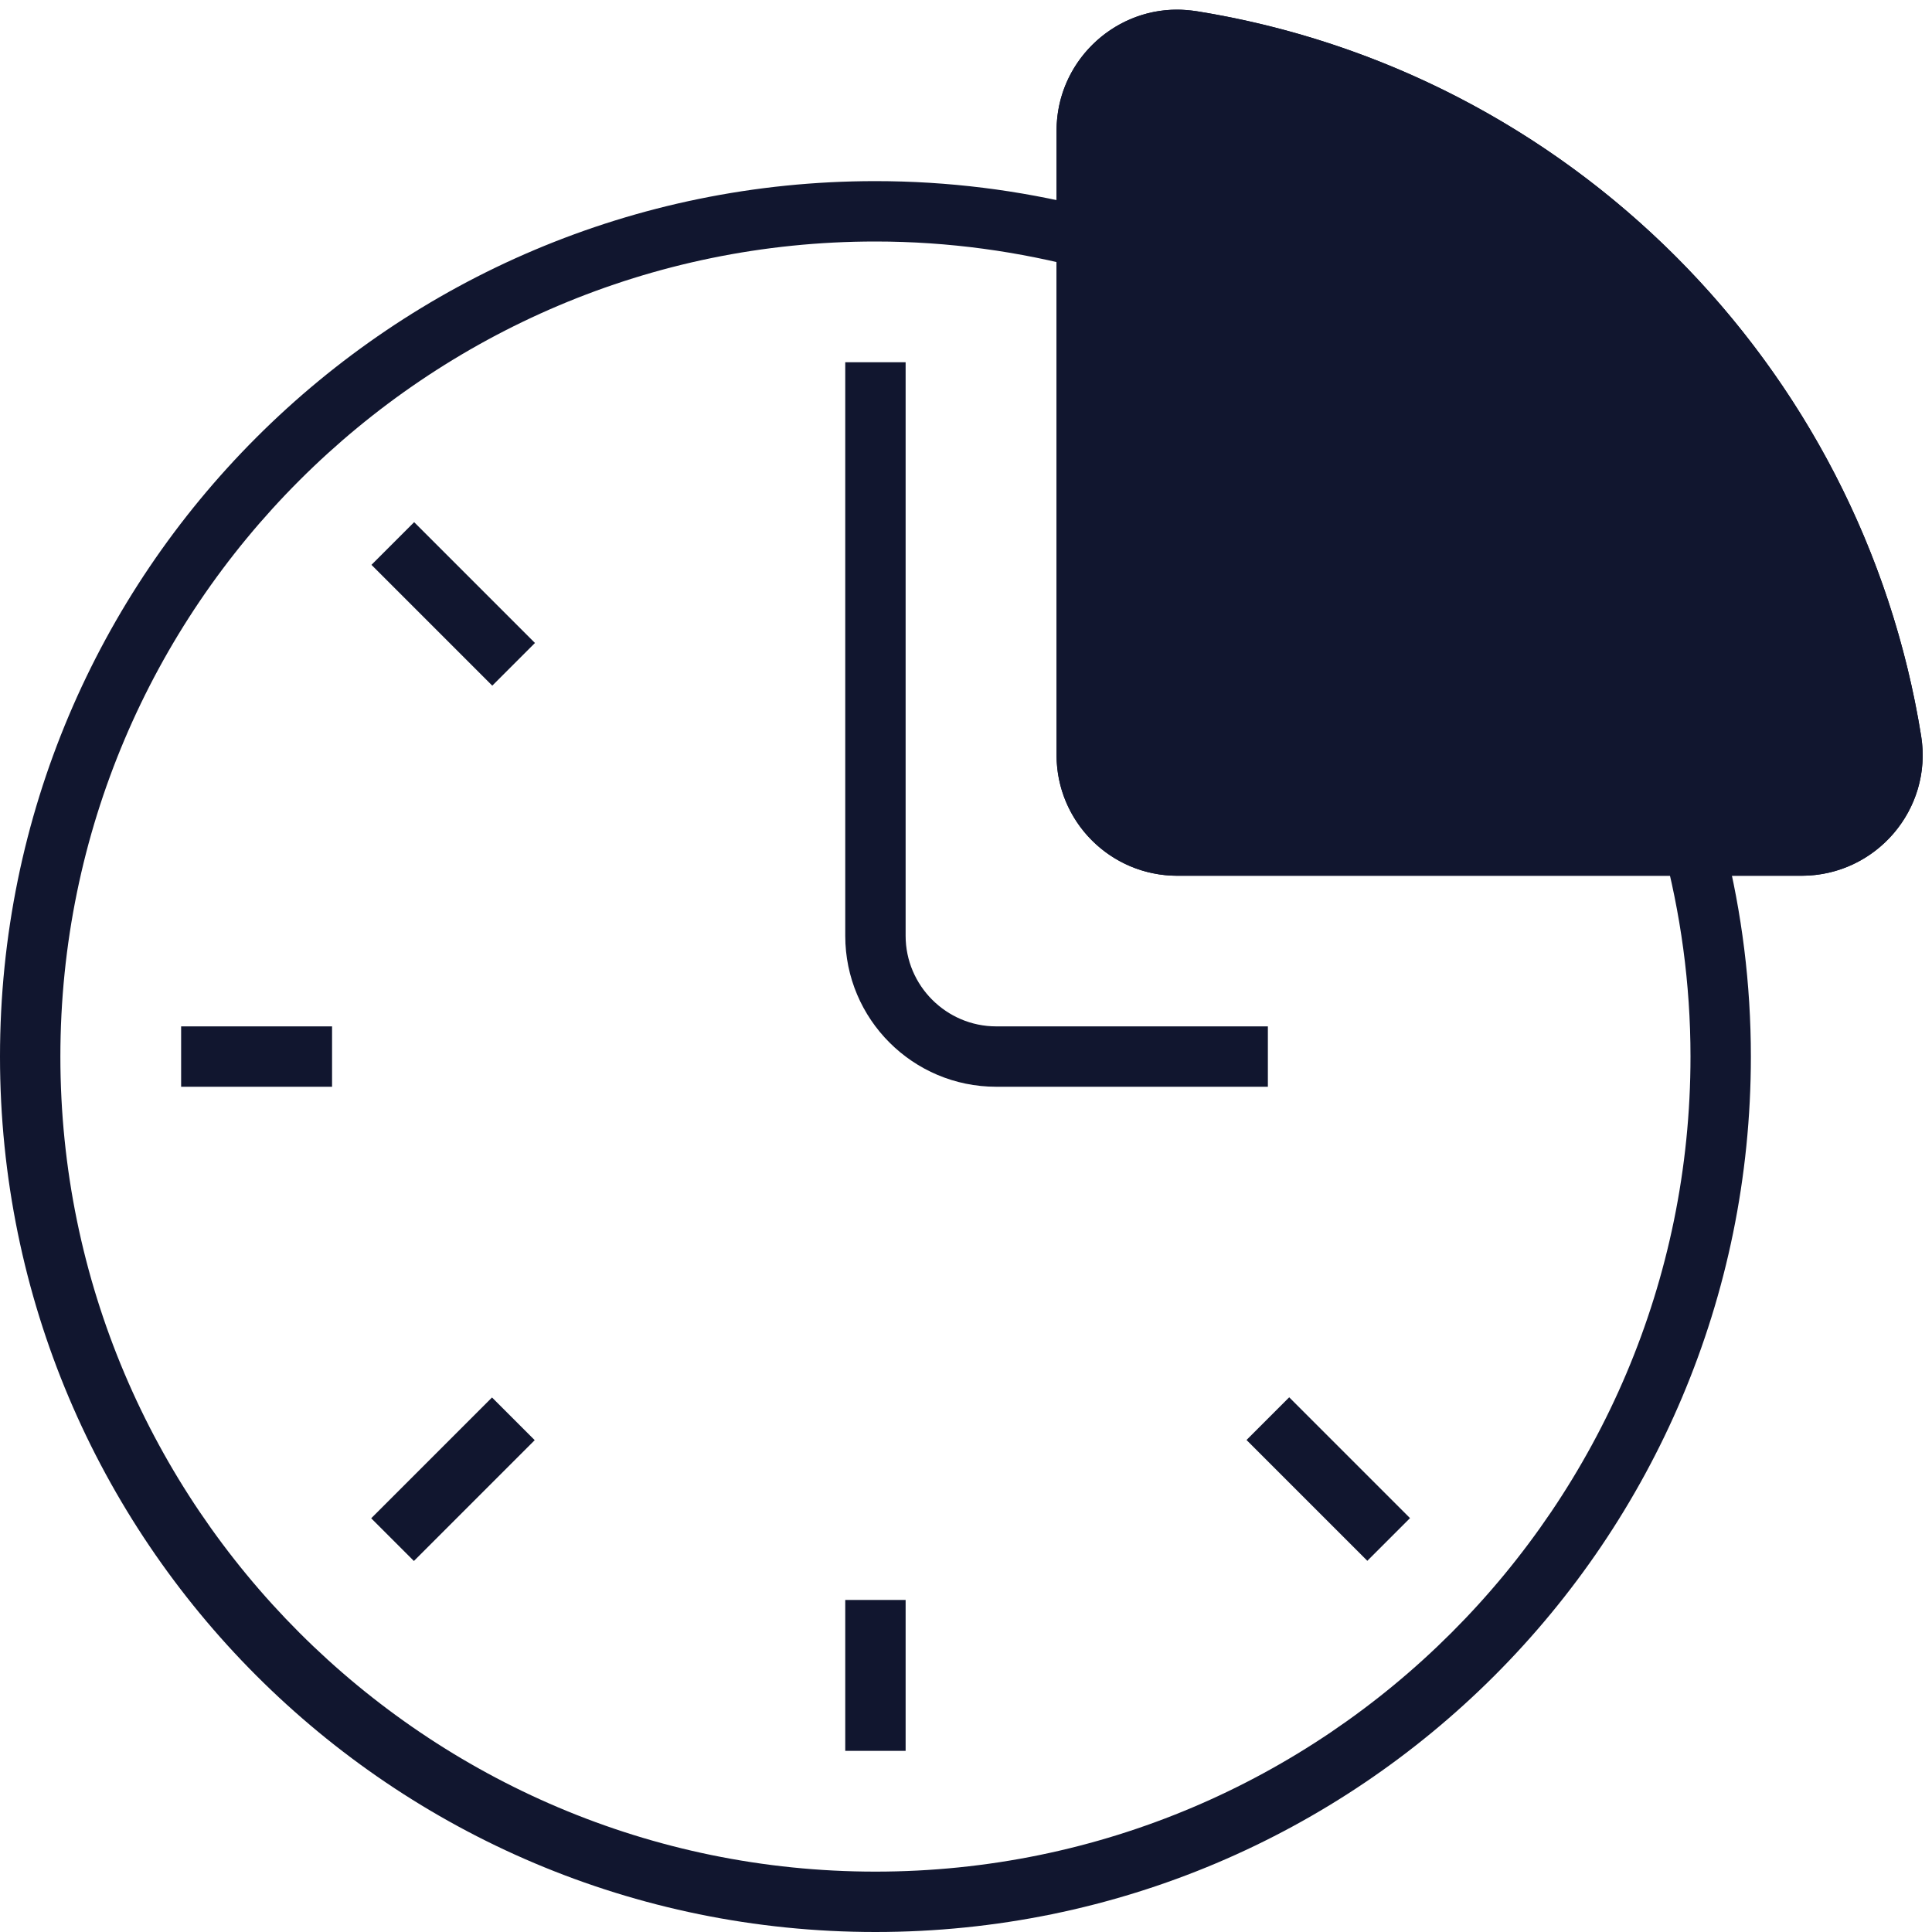 <?xml version="1.0" encoding="UTF-8"?>
<svg xmlns="http://www.w3.org/2000/svg" viewBox="0 0 64 64">
  <path d="M42 36h-9c-2.76 0-5-2.24-5-5V12h2v19c0 1.65 1.35 3 3 3h9zM28 53h2v5h-2zM6 34h5v2H6z" style="fill:#11162f"></path>
  <path d="M12.17 48h5.66v2h-5.66z" style="fill:#11162f" transform="rotate(-45 15.004 48.995)"></path>
  <path d="M43 46.17h2v5.66h-2z" style="fill:#11162f" transform="rotate(-45 43.995 48.997)"></path>
  <path d="M14.01 17.18h2v5.66h-2z" style="fill:#11162f" transform="rotate(-45 15.006 20.004)"></path>
  <path d="M55.07 28c.6 2.23.93 4.58.93 7 0 14.89-12.11 27-27 27S2 49.89 2 35 14.11 8 29 8c2.42 0 4.77.33 7 .93V6.86C33.76 6.3 31.41 6 29 6 12.98 6 0 18.98 0 35s12.98 29 29 29 29-12.98 29-29c0-2.41-.3-4.76-.86-7z" style="fill:#11162f"></path>
  <path fill="#c81240" d="M38.99 2.32c.11 0 .21 0 .32.03A26.915 26.915 0 0 1 61.66 24.7c.09.58-.07 1.15-.45 1.6s-.94.71-1.53.71H39c-1.1 0-2-.9-2-2V4.32a2 2 0 0 1 1.99-2.01m0-1.99C36.83.32 35 2.09 35 4.33v20.68c0 2.21 1.79 4 4 4h20.68c2.46 0 4.35-2.2 3.96-4.63C61.66 12.06 51.94 2.34 39.63.37c-.21-.03-.43-.05-.64-.05" style="fill:#11162f"></path>
  <path fill="#c81240" d="M38.99.32C36.83.32 35 2.09 35 4.33v20.68c0 2.21 1.79 4 4 4h20.68c2.46 0 4.35-2.2 3.96-4.63C61.66 12.06 51.94 2.34 39.63.37c-.21-.03-.43-.05-.64-.05" style="fill:#11162f"></path>
</svg>
